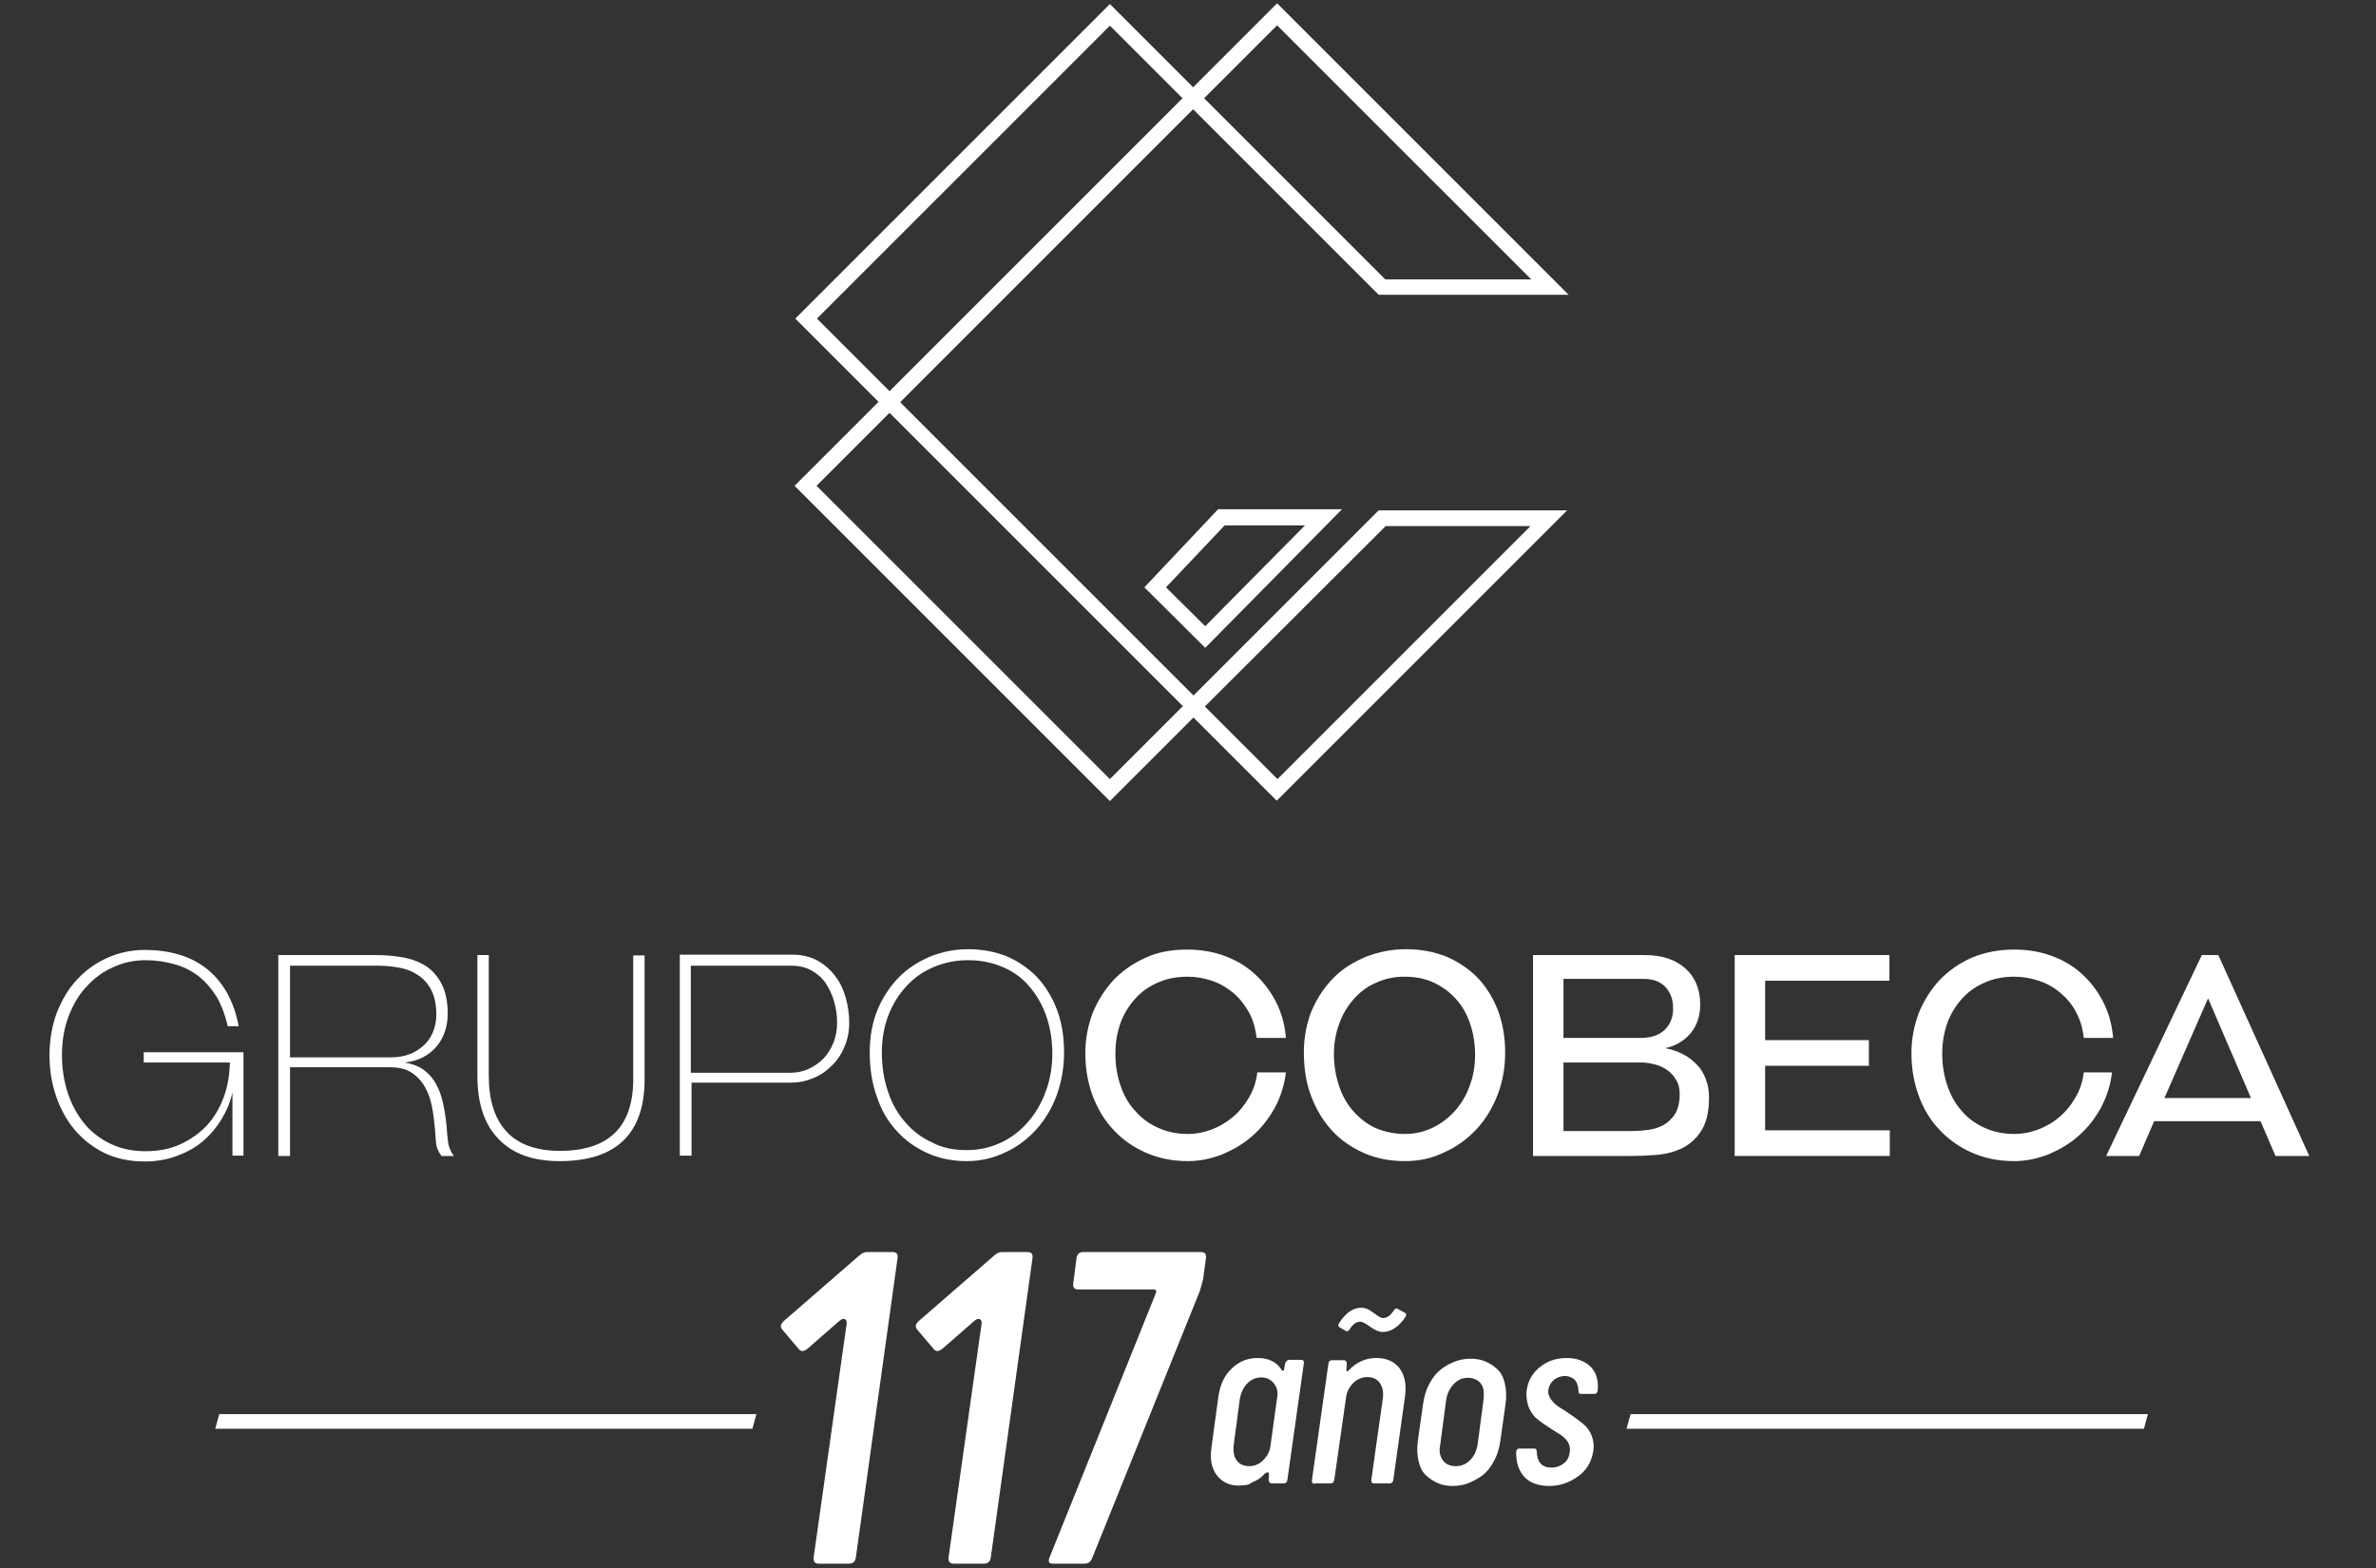 <?xml version="1.0" encoding="utf-8"?>
<!-- Generator: Adobe Illustrator 27.6.1, SVG Export Plug-In . SVG Version: 6.00 Build 0)  -->
<svg version="1.1" id="Capa_2_00000118391451163094128820000007452057232362562441_"
	 xmlns="http://www.w3.org/2000/svg" xmlns:xlink="http://www.w3.org/1999/xlink" x="0px" y="0px" viewBox="0 0 648 427.8"
	 style="enable-background:new 0 0 648 427.8;" xml:space="preserve">
<rect x="0" y="0" width="648" height="427.8" fill="#333333" stroke="none"/>
<style type="text/css">
	.st0{fill:#FFFFFF;}
</style>
<g>
	<path class="st0" d="M223.3,426.5c-1.1,0-1.5-0.6-1.4-1.7l9-63.7c0.1-0.7-0.1-1.1-0.5-1.3c-0.4-0.2-0.9,0-1.5,0.5l-8.7,7.6
		c-1,0.8-1.8,0.8-2.4,0l-4.5-5.3c-0.6-0.8-0.4-1.5,0.6-2.4l20.5-17.8c0.7-0.6,1.4-0.9,2-0.9h7c1.1,0,1.5,0.5,1.4,1.6l-11.4,81.8
		c-0.2,1.1-0.8,1.6-1.9,1.6H223.3z"/>
	<path class="st0" d="M260.1,426.5c-1.1,0-1.5-0.6-1.4-1.7l9-63.7c0.1-0.7-0.1-1.1-0.5-1.3c-0.4-0.2-0.9,0-1.5,0.5l-8.7,7.6
		c-1,0.8-1.8,0.8-2.4,0l-4.5-5.3c-0.6-0.8-0.4-1.5,0.6-2.4l20.5-17.8c0.7-0.6,1.4-0.9,2-0.9h7c1.1,0,1.5,0.5,1.4,1.6l-11.4,81.8
		c-0.2,1.1-0.8,1.6-1.9,1.6H260.1z"/>
	<path class="st0" d="M287.1,426.5c-1,0-1.3-0.5-0.9-1.6l29-72.1c0.3-0.8,0.1-1.1-0.7-1.1h-20.4c-1.1,0-1.5-0.5-1.4-1.6l0.9-7
		c0.2-1.1,0.8-1.6,1.9-1.6h32c1.1,0,1.5,0.5,1.4,1.6l-0.8,5.9c-0.2,0.8-0.5,1.9-0.9,3.2l-29.3,72.7c-0.4,1.1-1.1,1.6-2.2,1.6H287.1z
		"/>
</g>
<g>
	<path class="st0" d="M339.2,405.1c-3,0.4-5.3-0.4-7-2.3c-1.7-1.9-2.3-4.6-1.8-8l1.9-14c0.5-3.2,1.7-5.8,3.7-7.6
		c2-1.9,4.3-2.8,7-2.8c3,0,5.2,1.1,6.5,3.2c0.1,0.2,0.3,0.3,0.4,0.3c0.1,0,0.3-0.2,0.3-0.4l0.3-1.6c0.2-0.6,0.6-1,1.1-1h3.2
		c0.6,0,0.9,0.3,0.8,0.9l-4.5,31.9c-0.1,0.6-0.4,0.9-1.1,0.9h-3.1c-0.6,0-0.8-0.3-0.9-1l0.1-1.3c0-0.4-0.1-0.6-0.3-0.7
		c-0.2-0.1-0.5,0.1-0.8,0.3c-0.6,0.6-1.1,1.1-1.7,1.5c-0.6,0.4-1.3,0.7-2,1C340.8,404.9,340,405.1,339.2,405.1z M340.7,399.9
		c1.4,0,2.7-0.5,3.8-1.6c1.1-1.1,1.8-2.4,2-4l1.8-13c0.3-1.6,0-2.9-0.9-4s-2-1.6-3.4-1.6c-1.4,0-2.7,0.5-3.8,1.6
		c-1.1,1.1-1.8,2.6-2.1,4.5l-1.6,12.1c-0.2,1.3-0.1,2.4,0.2,3.4c0.4,0.9,0.9,1.6,1.6,2C339,399.7,339.8,399.9,340.7,399.9z"/>
	<path class="st0" d="M358.6,404.7c-0.6,0-0.9-0.3-0.8-1l4.5-31.8c0.1-0.6,0.4-0.9,1-0.9h3.2c0.5,0,0.8,0.3,0.8,1l-0.1,1.6
		c0,0.3,0.1,0.4,0.2,0.4c0.1,0,0.3,0,0.5-0.3c2.1-2.2,4.6-3.3,7.5-3.3c2.7,0,4.8,0.9,6.3,2.8c1.4,1.9,1.9,4.4,1.5,7.6l-3.2,22.8
		c-0.1,0.6-0.4,1-1,1h-4.2c-0.6,0-0.9-0.3-0.8-1l3.1-21.9c0.3-1.9,0-3.4-0.8-4.5c-0.8-1.1-1.9-1.6-3.4-1.6c-1.4,0-2.7,0.5-3.8,1.6
		c-1.1,1.1-1.8,2.4-2,4l-3.2,22.4c-0.1,0.6-0.4,1-1,1H358.6z M377.1,363.3c-1,0-2.1-0.5-3.4-1.4c-1.2-0.9-2.1-1.4-2.7-1.4
		c-1.1,0-2.1,0.7-3,2.2c-0.3,0.4-0.6,0.5-1,0.3l-1.7-1c-0.4-0.2-0.4-0.6-0.1-1.1c1.8-2.8,3.8-4.2,6-4.2c0.8,0,1.6,0.2,2.4,0.7
		c0.7,0.5,1.4,0.9,2,1.4c0.6,0.4,1.1,0.7,1.6,0.7c1.1,0,2.1-0.7,3-2.2c0.3-0.4,0.6-0.5,1-0.3l2,1.1c0.4,0.2,0.4,0.6,0.1,1.1
		c-0.9,1.4-1.9,2.4-3,3.1C379.3,363,378.2,363.3,377.1,363.3z"/>
	<path class="st0" d="M400.3,404.6c-1.3,0.5-2.7,0.7-4.1,0.7c-1.4,0-2.7-0.2-3.9-0.7c-1.2-0.5-2.3-1.2-3.3-2.1
		c-1-0.9-1.7-2.2-2.1-3.9c-0.4-1.7-0.5-3.6-0.2-5.7l1.4-9.9c0.3-2.2,0.9-4.1,1.8-5.7c0.9-1.7,2-3,3.2-3.9c1.2-0.9,2.5-1.6,3.9-2.1
		c1.3-0.5,2.7-0.7,4.1-0.7c1.4,0,2.7,0.2,3.9,0.7c1.2,0.5,2.3,1.2,3.3,2.1c1,0.9,1.7,2.2,2.1,3.9c0.4,1.7,0.5,3.6,0.2,5.7l-1.4,9.9
		c-0.3,2.2-0.9,4.1-1.8,5.7c-0.9,1.7-2,3-3.2,3.9C402.9,403.4,401.6,404.1,400.3,404.6z M393.5,398.3c0.8,1.1,2,1.6,3.5,1.6
		c1.5,0,2.8-0.5,3.9-1.6c1.1-1.1,1.8-2.5,2.1-4.4l1.6-12.1c0.1-0.9,0.1-1.8,0-2.6c-0.1-0.8-0.4-1.4-0.8-1.9
		c-0.4-0.5-0.9-0.9-1.5-1.1c-0.6-0.3-1.2-0.4-1.9-0.4c-1,0-1.9,0.2-2.7,0.7c-0.8,0.5-1.5,1.2-2.1,2.1c-0.6,0.9-1,2-1.2,3.3
		l-1.6,12.1C392.4,395.8,392.7,397.2,393.5,398.3z"/>
	<path class="st0" d="M422.5,405.3c-2.9,0-5.2-0.8-6.7-2.4c-1.5-1.6-2.3-3.8-2.3-6.7c0-0.7,0.3-1.1,0.8-1.1h4.1
		c0.5,0,0.7,0.2,0.7,0.7c0.1,3,1.4,4.5,4,4.5c1.3,0,2.4-0.4,3.3-1.1c1-0.7,1.5-1.7,1.7-3c0.2-1.1,0-2-0.5-2.9
		c-0.5-0.8-1.3-1.5-2.2-2.1c-0.9-0.5-1.9-1.2-3-1.9c-1.1-0.7-2.1-1.4-3-2.1c-0.9-0.7-1.7-1.7-2.3-3c-0.6-1.2-0.8-2.7-0.8-4.3
		c0.2-2.7,1.3-5,3.4-6.8c2.1-1.8,4.6-2.7,7.6-2.7c2.5,0,4.5,0.7,6.1,2c1.6,1.4,2.4,3.3,2.4,5.9c0,1.3-0.3,1.9-0.9,1.9h-3.7
		c-0.5,0-0.7-0.2-0.7-0.7c0-1.2-0.3-2.2-0.9-3c-0.6-0.7-1.5-1.1-2.6-1.2c-1.2,0-2.2,0.3-3.1,1c-0.9,0.7-1.4,1.6-1.6,2.7
		c-0.2,0.9,0.1,1.8,0.7,2.7c0.6,0.8,1.4,1.6,2.4,2.2c1,0.6,2.1,1.3,3.2,2.1c1.2,0.8,2.2,1.6,3.2,2.4c1,0.8,1.8,1.9,2.3,3.2
		c0.5,1.3,0.7,2.8,0.4,4.4c-0.5,2.8-1.8,5-4,6.6C428,404.4,425.5,405.3,422.5,405.3z"/>
</g>
<g>
	<path class="st0" d="M302.7,218.5l-86-86l22.9-22.9l-22.7-22.7l85.8-85.8l22.7,22.7l22.9-22.9l79.5,79.5h-51.8l-50.6-50.6
		l-79.9,79.9l80,80l50.5-50.5h51.4l-79.2,79.2l-22.7-22.7L302.7,218.5z M222.7,132.5l80,80l19.9-19.9l-80-80L222.7,132.5z
		 M328.6,192.7l19.8,19.8l69-69h-39.5L328.6,192.7z M222.8,86.9l19.8,19.8l79.9-79.9L302.7,7L222.8,86.9z M377.8,76.2h39.8
		L348.3,6.9l-19.9,19.9L377.8,76.2z"/>
	<path class="st0" d="M328.7,176.7l-16.6-16.5l20.1-21.3H366L328.7,176.7z M318,160.2l10.7,10.6l27.2-27.5h-21.9L318,160.2z"/>
	<g>
		<path class="st0" d="M63.4,315.3v-17.3c-0.6,2.6-1.6,5-3,7.3c-1.4,2.3-3.1,4.3-5.1,6c-2,1.7-4.4,3-7.1,4c-2.7,1-5.6,1.5-8.8,1.5
			c-4.1,0-7.7-0.8-10.9-2.3c-3.2-1.6-5.9-3.7-8.1-6.3c-2.2-2.6-3.9-5.7-5.1-9.2c-1.2-3.5-1.8-7.2-1.8-11.1c0-4.3,0.7-8.2,2-11.7
			c1.4-3.5,3.2-6.6,5.6-9.1c2.3-2.5,5.1-4.5,8.3-5.9c3.2-1.4,6.5-2.1,10.1-2.1c3.2,0,6.3,0.4,9.1,1.2c2.8,0.8,5.4,2.1,7.6,3.8
			c2.2,1.7,4.1,3.9,5.6,6.5c1.5,2.6,2.6,5.7,3.3,9.3h-3c-0.7-3.1-1.7-5.7-3-8c-1.4-2.2-3-4.1-4.9-5.6c-1.9-1.5-4.1-2.6-6.6-3.3
			c-2.5-0.7-5.1-1.1-7.8-1.1c-3.2,0-6.1,0.6-8.9,1.9c-2.8,1.2-5.2,3-7.3,5.3c-2.1,2.2-3.7,5-4.9,8.1c-1.2,3.2-1.8,6.7-1.8,10.6
			c0,3.5,0.5,6.9,1.5,10c1,3.2,2.5,6,4.4,8.4c1.9,2.4,4.3,4.3,7.2,5.7c2.8,1.4,6.1,2.1,9.7,2.1c3.5,0,6.7-0.6,9.5-1.9
			c2.8-1.3,5.2-3,7.2-5.1c2-2.2,3.5-4.7,4.6-7.7c1.1-2.9,1.6-6.1,1.7-9.5H39.2v-2.8h27.2v28.2H63.4z"/>
		<path class="st0" d="M120.4,315.3c-0.9-1.2-1.4-2.4-1.5-3.8c-0.1-1.3-0.2-2.6-0.3-3.8c-0.2-2-0.4-4-0.8-5.9c-0.4-2-1-3.7-1.9-5.3
			c-0.9-1.6-2.1-2.9-3.6-3.9c-1.5-1-3.5-1.5-5.9-1.5H79.1v24.2h-3.2v-54.8h26.7c2.4,0,4.8,0.2,7.1,0.6c2.4,0.4,4.5,1.2,6.3,2.3
			c1.8,1.1,3.3,2.8,4.4,4.9c1.1,2.1,1.7,4.8,1.7,8.1c0,3.6-1,6.6-3.1,9.1c-2.1,2.4-4.9,3.9-8.6,4.3c2.2,0.4,4,1.1,5.4,2.2
			c1.4,1.1,2.5,2.4,3.3,4c0.8,1.5,1.4,3.3,1.8,5.2c0.4,1.9,0.7,3.9,0.9,6c0.1,1.5,0.2,2.9,0.4,4.3c0.2,1.4,0.7,2.6,1.6,3.8H120.4z
			 M79.1,288.4h27.7c1.7,0,3.3-0.3,4.7-0.8c1.5-0.5,2.7-1.3,3.9-2.3c1.1-1,2-2.2,2.6-3.6c0.6-1.4,1-3.1,1-4.9c0-2.8-0.5-5.1-1.4-6.8
			c-0.9-1.7-2.1-3.1-3.7-4.1c-1.5-1-3.3-1.7-5.3-2c-2-0.4-4-0.5-6-0.5H79.1V288.4z"/>
		<path class="st0" d="M130.2,260.5h3.1v33c0,6.5,1.6,11.6,4.8,15.1c3.2,3.5,8.1,5.3,14.6,5.3c13.3,0,20-6.5,20-19.6v-33.7h3.1v33.8
			c0,7.5-2,13.1-5.9,16.8c-3.9,3.7-9.7,5.5-17.3,5.5c-7.2,0-12.8-2-16.6-6c-3.9-4-5.8-9.7-5.8-17.2V260.5z"/>
		<path class="st0" d="M188.6,295.3v19.9h-3.2v-54.8h30.8c2.7,0,5,0.6,6.9,1.7c1.9,1.1,3.5,2.5,4.8,4.3c1.3,1.7,2.2,3.7,2.8,5.9
			c0.6,2.2,0.9,4.4,0.9,6.6c0,2.4-0.4,4.6-1.3,6.6c-0.8,2-2,3.8-3.5,5.2c-1.5,1.5-3.1,2.6-5.1,3.4c-1.9,0.8-3.9,1.2-6,1.2H188.6z
			 M188.6,292.6h26.9c1.7,0,3.4-0.3,4.9-1c1.6-0.7,2.9-1.6,4.1-2.8c1.2-1.2,2.1-2.7,2.8-4.4c0.7-1.7,1-3.6,1-5.6
			c0-1.9-0.3-3.8-0.8-5.6c-0.5-1.8-1.3-3.5-2.3-5c-1-1.5-2.3-2.6-3.9-3.5c-1.6-0.9-3.4-1.3-5.5-1.3h-27.4V292.6z"/>
		<path class="st0" d="M263.7,316.7c-3.9,0-7.5-0.7-10.8-2.2c-3.3-1.5-6.1-3.5-8.4-6.1c-2.4-2.6-4.2-5.7-5.4-9.4
			c-1.3-3.6-1.9-7.6-1.9-12c0-4.2,0.7-8.1,2.1-11.5c1.4-3.4,3.4-6.4,5.8-8.9c2.5-2.5,5.3-4.3,8.6-5.7c3.2-1.3,6.7-2,10.4-2
			c3.8,0,7.4,0.7,10.6,2c3.2,1.4,5.9,3.3,8.2,5.7c2.3,2.5,4.1,5.4,5.4,8.9c1.3,3.5,1.9,7.3,1.9,11.6c0,4.1-0.7,8-2,11.6
			c-1.3,3.6-3.2,6.7-5.6,9.4c-2.4,2.6-5.1,4.7-8.4,6.2C270.9,315.9,267.4,316.7,263.7,316.7 M263.7,313.7c3.3,0,6.3-0.7,9.2-2
			c2.8-1.3,5.3-3.2,7.4-5.6c2.1-2.4,3.7-5.1,4.9-8.4c1.2-3.2,1.8-6.7,1.8-10.3c0-3.8-0.6-7.3-1.7-10.4c-1.1-3.1-2.7-5.8-4.7-8.1
			c-2-2.3-4.4-4-7.3-5.2c-2.8-1.2-5.9-1.8-9.3-1.8c-3.3,0-6.3,0.6-9.2,1.8c-2.9,1.2-5.4,2.9-7.5,5.2c-2.1,2.2-3.8,4.9-5,8
			c-1.2,3.1-1.8,6.5-1.8,10.2c0,3.9,0.6,7.5,1.7,10.7c1.1,3.3,2.7,6.1,4.8,8.4c2,2.4,4.5,4.2,7.4,5.5
			C257,313.1,260.2,313.7,263.7,313.7"/>
		<path class="st0" d="M323.8,259c3.4,0,6.7,0.5,9.8,1.6c3.1,1.1,5.8,2.6,8.2,4.7c2.4,2.1,4.4,4.6,6,7.6c1.6,3,2.6,6.4,2.9,10.2h-8
			c-0.3-2.7-1-5.1-2.2-7.2c-1.2-2.1-2.6-3.8-4.3-5.2c-1.7-1.4-3.6-2.5-5.7-3.2c-2.1-0.7-4.3-1.1-6.6-1.1c-3,0-5.7,0.5-8.1,1.6
			c-2.4,1-4.5,2.5-6.2,4.4c-1.7,1.9-3.1,4.1-4,6.6c-0.9,2.6-1.4,5.3-1.4,8.4c0,3.2,0.5,6.1,1.4,8.7c0.9,2.7,2.2,5,4,6.9
			c1.7,2,3.8,3.5,6.2,4.6c2.4,1.1,5.1,1.7,8.2,1.7c2.1,0,4.3-0.4,6.4-1.2c2.1-0.8,4-1.9,5.8-3.4c1.7-1.4,3.2-3.2,4.4-5.3
			c1.2-2,2-4.3,2.3-6.9h7.8c-0.4,3.4-1.4,6.6-3,9.6c-1.6,2.9-3.6,5.5-6,7.6c-2.4,2.2-5.2,3.8-8.2,5.1c-3,1.2-6.2,1.9-9.5,1.9
			c-4.3,0-8.1-0.8-11.5-2.3c-3.4-1.5-6.4-3.6-8.8-6.2c-2.5-2.6-4.3-5.7-5.7-9.3c-1.3-3.6-2-7.4-2-11.6c0-3.9,0.7-7.5,2-11
			c1.4-3.4,3.3-6.4,5.7-9c2.5-2.6,5.4-4.6,8.8-6.1C315.7,259.7,319.5,259,323.8,259"/>
		<path class="st0" d="M383.2,316.7c-4.1,0-7.8-0.7-11.2-2.2c-3.4-1.5-6.3-3.5-8.7-6.1c-2.4-2.6-4.3-5.7-5.7-9.4
			c-1.4-3.6-2-7.6-2-12c0-4.2,0.8-8.1,2.2-11.5c1.5-3.4,3.5-6.4,6-8.9c2.5-2.5,5.5-4.3,8.9-5.7c3.4-1.3,7-2,10.8-2
			c4,0,7.6,0.7,10.9,2c3.3,1.4,6.1,3.3,8.5,5.7c2.4,2.5,4.2,5.4,5.6,8.9c1.3,3.5,2,7.3,2,11.6c0,4.1-0.7,8-2.1,11.6
			c-1.4,3.6-3.3,6.7-5.8,9.4c-2.5,2.6-5.3,4.7-8.7,6.2C390.7,315.9,387.1,316.7,383.2,316.7 M383.2,309.3c2.7,0,5.2-0.6,7.5-1.7
			c2.3-1.1,4.3-2.6,6.1-4.6c1.7-1.9,3.1-4.2,4-6.8c1-2.6,1.5-5.4,1.5-8.4c0-3.2-0.5-6.1-1.4-8.7c-0.9-2.6-2.2-4.9-3.9-6.7
			c-1.7-1.9-3.7-3.3-6-4.4c-2.4-1.1-5-1.6-7.9-1.6c-2.8,0-5.3,0.5-7.7,1.6c-2.4,1-4.4,2.5-6.1,4.4c-1.7,1.9-3.1,4.1-4,6.7
			c-1,2.6-1.5,5.4-1.5,8.4c0,3.1,0.5,6,1.4,8.7c0.9,2.7,2.2,5,3.9,6.9c1.7,1.9,3.7,3.5,6.1,4.6C377.6,308.7,380.3,309.3,383.2,309.3
			"/>
		<path class="st0" d="M418.1,315.3v-54.8h30.5c4.6,0,8.3,1.2,11,3.6c2.7,2.4,4.1,5.7,4.1,9.9c0,3.1-0.9,5.7-2.6,7.8
			c-1.8,2.1-4.1,3.5-7,4.1c1.7,0.3,3.3,0.8,4.8,1.6c1.5,0.7,2.7,1.7,3.8,2.8c1.1,1.1,1.9,2.4,2.5,4c0.6,1.5,0.9,3.2,0.9,5.1
			c0,3.8-0.7,6.8-2.1,9c-1.4,2.2-3.1,3.7-5.3,4.8c-2.1,1-4.4,1.6-6.9,1.8c-2.5,0.2-4.9,0.3-7.2,0.3H418.1z M447.5,283.1
			c2.9,0,5.1-0.8,6.6-2.3c1.5-1.5,2.2-3.4,2.2-5.7c0-2.5-0.7-4.4-2.1-5.9c-1.4-1.5-3.4-2.2-5.9-2.2h-21.9v16.1H447.5z M426.4,289.9
			v18.6H445c1.4,0,2.9-0.1,4.4-0.3c1.5-0.2,2.9-0.6,4.2-1.3c1.3-0.7,2.3-1.7,3.2-3c0.8-1.3,1.3-3.1,1.3-5.4c0-1.6-0.3-2.9-1-4
			c-0.6-1.1-1.5-2-2.5-2.7c-1-0.7-2.1-1.2-3.4-1.5c-1.2-0.3-2.4-0.5-3.5-0.5H426.4z"/>
		<polygon class="st0" points="473.1,315.3 473.1,260.5 515.3,260.5 515.3,267.5 481.4,267.5 481.4,283.7 509.7,283.7 509.7,290.7 
			481.4,290.7 481.4,308.3 515.4,308.3 515.4,315.3 		"/>
		<path class="st0" d="M549.4,259c3.4,0,6.7,0.5,9.8,1.6c3.1,1.1,5.8,2.6,8.2,4.7c2.4,2.1,4.4,4.6,6,7.6c1.6,3,2.6,6.4,2.9,10.2h-8
			c-0.3-2.7-1-5.1-2.2-7.2c-1.1-2.1-2.6-3.8-4.3-5.2c-1.7-1.4-3.6-2.5-5.8-3.2c-2.1-0.7-4.3-1.1-6.6-1.1c-3,0-5.7,0.5-8.1,1.6
			c-2.4,1-4.5,2.5-6.2,4.4c-1.7,1.9-3.1,4.1-4,6.6c-0.9,2.6-1.4,5.3-1.4,8.4c0,3.2,0.5,6.1,1.4,8.7c0.9,2.7,2.2,5,3.9,6.9
			c1.7,2,3.8,3.5,6.2,4.6c2.4,1.1,5.2,1.7,8.2,1.7c2.1,0,4.3-0.4,6.4-1.2c2.1-0.8,4.1-1.9,5.8-3.4c1.7-1.4,3.2-3.2,4.4-5.3
			c1.2-2,2-4.3,2.3-6.9h7.7c-0.4,3.4-1.4,6.6-3,9.6c-1.6,2.9-3.6,5.5-6,7.6c-2.4,2.2-5.2,3.8-8.2,5.1c-3,1.2-6.2,1.9-9.5,1.9
			c-4.3,0-8.1-0.8-11.5-2.3c-3.4-1.5-6.4-3.6-8.8-6.2c-2.5-2.6-4.4-5.7-5.7-9.3c-1.3-3.6-2-7.4-2-11.6c0-3.9,0.7-7.5,2-11
			c1.4-3.4,3.3-6.4,5.7-9c2.5-2.6,5.4-4.6,8.8-6.1C541.4,259.7,545.2,259,549.4,259"/>
		<path class="st0" d="M616.5,305.8h-29l-4.1,9.5h-9l26.1-54.8h4.5l24.8,54.8h-9.2L616.5,305.8z M590.3,299.5h23.6l-11.7-27.2
			L590.3,299.5z"/>
	</g>
</g>
<g>
	<polygon class="st0" points="205.2,389.7 58.7,389.7 59.8,385.7 206.3,385.7 	"/>
	<polygon class="st0" points="584.7,389.7 443.6,389.7 444.7,385.7 585.8,385.7 	"/>
</g>
</svg>
